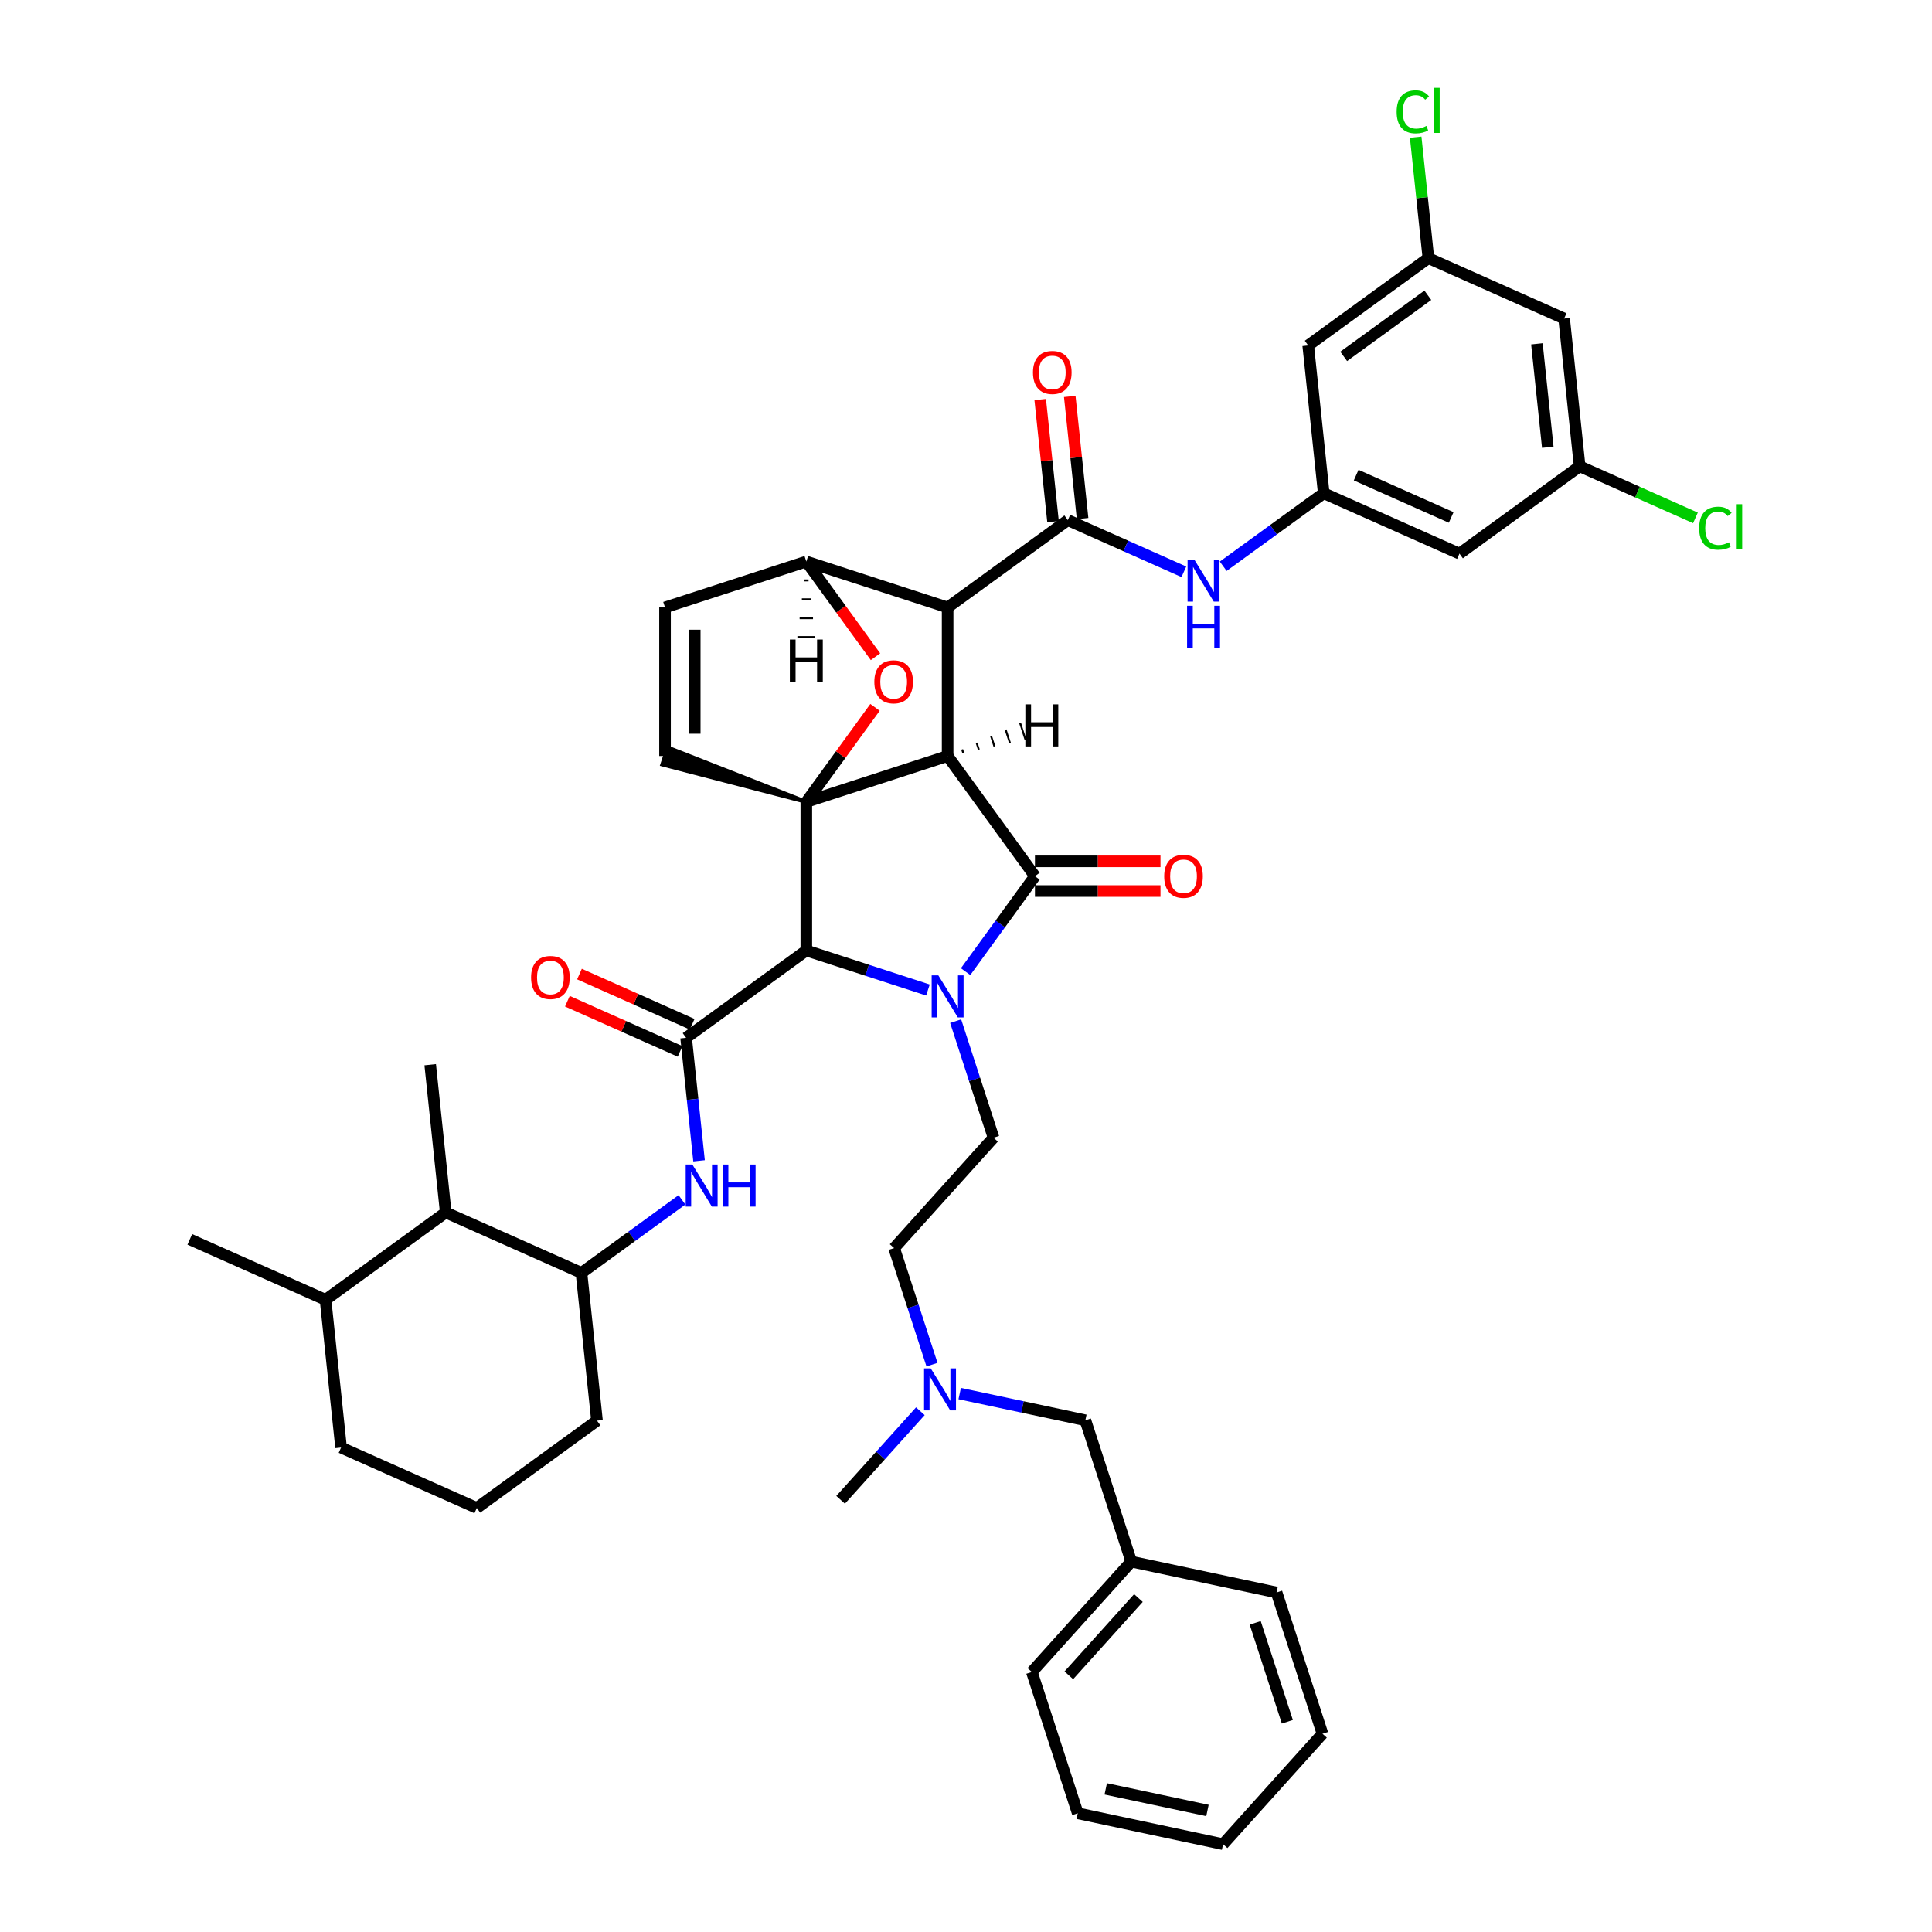 <?xml version='1.0' encoding='iso-8859-1'?>
<svg version='1.1' baseProfile='full'
              xmlns='http://www.w3.org/2000/svg'
                      xmlns:rdkit='http://www.rdkit.org/xml'
                      xmlns:xlink='http://www.w3.org/1999/xlink'
                  xml:space='preserve'
width='1000px' height='1000px' viewBox='0 0 1000 1000'>
<!-- END OF HEADER -->
<rect style='opacity:1.0;fill:#FFFFFF;stroke:none' width='1000' height='1000' x='0' y='0'> </rect>
<path class='bond-1' d='M 490.487,391.306 L 417.351,415.069' style='fill:none;fill-rule:evenodd;stroke:#000000;stroke-width:6px;stroke-linecap:butt;stroke-linejoin:miter;stroke-opacity:1' />
<path class='bond-2' d='M 490.487,391.306 L 490.487,314.407' style='fill:none;fill-rule:evenodd;stroke:#000000;stroke-width:6px;stroke-linecap:butt;stroke-linejoin:miter;stroke-opacity:1' />
<path class='bond-44' d='M 490.487,391.306 L 535.687,453.519' style='fill:none;fill-rule:evenodd;stroke:#000000;stroke-width:6px;stroke-linecap:butt;stroke-linejoin:miter;stroke-opacity:1' />
<path class='bond-49' d='M 498.563,389.652 L 497.993,387.897' style='fill:none;fill-rule:evenodd;stroke:#000000;stroke-width:1.0px;stroke-linecap:butt;stroke-linejoin:miter;stroke-opacity:1' />
<path class='bond-49' d='M 506.639,387.999 L 505.499,384.488' style='fill:none;fill-rule:evenodd;stroke:#000000;stroke-width:1.0px;stroke-linecap:butt;stroke-linejoin:miter;stroke-opacity:1' />
<path class='bond-49' d='M 514.715,386.345 L 513.004,381.079' style='fill:none;fill-rule:evenodd;stroke:#000000;stroke-width:1.0px;stroke-linecap:butt;stroke-linejoin:miter;stroke-opacity:1' />
<path class='bond-49' d='M 522.791,384.691 L 520.51,377.67' style='fill:none;fill-rule:evenodd;stroke:#000000;stroke-width:1.0px;stroke-linecap:butt;stroke-linejoin:miter;stroke-opacity:1' />
<path class='bond-49' d='M 530.868,383.037 L 528.016,374.261' style='fill:none;fill-rule:evenodd;stroke:#000000;stroke-width:1.0px;stroke-linecap:butt;stroke-linejoin:miter;stroke-opacity:1' />
<path class='bond-0' d='M 480.305,512.424 L 448.828,502.196' style='fill:none;fill-rule:evenodd;stroke:#0000FF;stroke-width:6px;stroke-linecap:butt;stroke-linejoin:miter;stroke-opacity:1' />
<path class='bond-0' d='M 448.828,502.196 L 417.351,491.969' style='fill:none;fill-rule:evenodd;stroke:#000000;stroke-width:6px;stroke-linecap:butt;stroke-linejoin:miter;stroke-opacity:1' />
<path class='bond-9' d='M 494.65,528.543 L 504.45,558.705' style='fill:none;fill-rule:evenodd;stroke:#0000FF;stroke-width:6px;stroke-linecap:butt;stroke-linejoin:miter;stroke-opacity:1' />
<path class='bond-9' d='M 504.45,558.705 L 514.25,588.868' style='fill:none;fill-rule:evenodd;stroke:#000000;stroke-width:6px;stroke-linecap:butt;stroke-linejoin:miter;stroke-opacity:1' />
<path class='bond-43' d='M 499.795,502.921 L 517.741,478.22' style='fill:none;fill-rule:evenodd;stroke:#0000FF;stroke-width:6px;stroke-linecap:butt;stroke-linejoin:miter;stroke-opacity:1' />
<path class='bond-43' d='M 517.741,478.22 L 535.687,453.519' style='fill:none;fill-rule:evenodd;stroke:#000000;stroke-width:6px;stroke-linecap:butt;stroke-linejoin:miter;stroke-opacity:1' />
<path class='bond-45' d='M 417.351,415.069 L 435.13,390.599' style='fill:none;fill-rule:evenodd;stroke:#000000;stroke-width:6px;stroke-linecap:butt;stroke-linejoin:miter;stroke-opacity:1' />
<path class='bond-45' d='M 435.13,390.599 L 452.908,366.129' style='fill:none;fill-rule:evenodd;stroke:#FF0000;stroke-width:6px;stroke-linecap:butt;stroke-linejoin:miter;stroke-opacity:1' />
<path class='bond-46' d='M 417.351,415.069 L 417.351,491.969' style='fill:none;fill-rule:evenodd;stroke:#000000;stroke-width:6px;stroke-linecap:butt;stroke-linejoin:miter;stroke-opacity:1' />
<path class='bond-47' d='M 417.351,415.069 L 345.642,386.918 L 342.79,395.694 Z' style='fill:#000000;fill-rule:evenodd;fill-opacity:1;stroke:#000000;stroke-width:2px;stroke-linecap:butt;stroke-linejoin:miter;stroke-opacity:1;' />
<path class='bond-3' d='M 417.351,491.969 L 355.138,537.169' style='fill:none;fill-rule:evenodd;stroke:#000000;stroke-width:6px;stroke-linecap:butt;stroke-linejoin:miter;stroke-opacity:1' />
<path class='bond-4' d='M 490.487,314.407 L 552.7,269.207' style='fill:none;fill-rule:evenodd;stroke:#000000;stroke-width:6px;stroke-linecap:butt;stroke-linejoin:miter;stroke-opacity:1' />
<path class='bond-39' d='M 490.487,314.407 L 417.351,290.644' style='fill:none;fill-rule:evenodd;stroke:#000000;stroke-width:6px;stroke-linecap:butt;stroke-linejoin:miter;stroke-opacity:1' />
<path class='bond-6' d='M 355.138,537.169 L 358.484,569.002' style='fill:none;fill-rule:evenodd;stroke:#000000;stroke-width:6px;stroke-linecap:butt;stroke-linejoin:miter;stroke-opacity:1' />
<path class='bond-6' d='M 358.484,569.002 L 361.83,600.836' style='fill:none;fill-rule:evenodd;stroke:#0000FF;stroke-width:6px;stroke-linecap:butt;stroke-linejoin:miter;stroke-opacity:1' />
<path class='bond-13' d='M 358.266,530.144 L 329.1,517.159' style='fill:none;fill-rule:evenodd;stroke:#000000;stroke-width:6px;stroke-linecap:butt;stroke-linejoin:miter;stroke-opacity:1' />
<path class='bond-13' d='M 329.1,517.159 L 299.935,504.173' style='fill:none;fill-rule:evenodd;stroke:#FF0000;stroke-width:6px;stroke-linecap:butt;stroke-linejoin:miter;stroke-opacity:1' />
<path class='bond-13' d='M 352.011,544.194 L 322.845,531.209' style='fill:none;fill-rule:evenodd;stroke:#000000;stroke-width:6px;stroke-linecap:butt;stroke-linejoin:miter;stroke-opacity:1' />
<path class='bond-13' d='M 322.845,531.209 L 293.679,518.223' style='fill:none;fill-rule:evenodd;stroke:#FF0000;stroke-width:6px;stroke-linecap:butt;stroke-linejoin:miter;stroke-opacity:1' />
<path class='bond-5' d='M 453.154,339.922 L 435.253,315.283' style='fill:none;fill-rule:evenodd;stroke:#FF0000;stroke-width:6px;stroke-linecap:butt;stroke-linejoin:miter;stroke-opacity:1' />
<path class='bond-5' d='M 435.253,315.283 L 417.351,290.644' style='fill:none;fill-rule:evenodd;stroke:#000000;stroke-width:6px;stroke-linecap:butt;stroke-linejoin:miter;stroke-opacity:1' />
<path class='bond-8' d='M 552.7,269.207 L 582.734,282.579' style='fill:none;fill-rule:evenodd;stroke:#000000;stroke-width:6px;stroke-linecap:butt;stroke-linejoin:miter;stroke-opacity:1' />
<path class='bond-8' d='M 582.734,282.579 L 612.769,295.951' style='fill:none;fill-rule:evenodd;stroke:#0000FF;stroke-width:6px;stroke-linecap:butt;stroke-linejoin:miter;stroke-opacity:1' />
<path class='bond-14' d='M 560.348,268.403 L 557.026,236.8' style='fill:none;fill-rule:evenodd;stroke:#000000;stroke-width:6px;stroke-linecap:butt;stroke-linejoin:miter;stroke-opacity:1' />
<path class='bond-14' d='M 557.026,236.8 L 553.704,205.198' style='fill:none;fill-rule:evenodd;stroke:#FF0000;stroke-width:6px;stroke-linecap:butt;stroke-linejoin:miter;stroke-opacity:1' />
<path class='bond-14' d='M 545.052,270.011 L 541.73,238.408' style='fill:none;fill-rule:evenodd;stroke:#000000;stroke-width:6px;stroke-linecap:butt;stroke-linejoin:miter;stroke-opacity:1' />
<path class='bond-14' d='M 541.73,238.408 L 538.409,206.805' style='fill:none;fill-rule:evenodd;stroke:#FF0000;stroke-width:6px;stroke-linecap:butt;stroke-linejoin:miter;stroke-opacity:1' />
<path class='bond-38' d='M 417.351,290.644 L 344.216,314.407' style='fill:none;fill-rule:evenodd;stroke:#000000;stroke-width:6px;stroke-linecap:butt;stroke-linejoin:miter;stroke-opacity:1' />
<path class='bond-50' d='M 416.198,300.418 L 418.505,300.418' style='fill:none;fill-rule:evenodd;stroke:#000000;stroke-width:1.0px;stroke-linecap:butt;stroke-linejoin:miter;stroke-opacity:1' />
<path class='bond-50' d='M 415.044,310.192 L 419.658,310.192' style='fill:none;fill-rule:evenodd;stroke:#000000;stroke-width:1.0px;stroke-linecap:butt;stroke-linejoin:miter;stroke-opacity:1' />
<path class='bond-50' d='M 413.891,319.966 L 420.812,319.966' style='fill:none;fill-rule:evenodd;stroke:#000000;stroke-width:1.0px;stroke-linecap:butt;stroke-linejoin:miter;stroke-opacity:1' />
<path class='bond-50' d='M 412.737,329.739 L 421.965,329.739' style='fill:none;fill-rule:evenodd;stroke:#000000;stroke-width:1.0px;stroke-linecap:butt;stroke-linejoin:miter;stroke-opacity:1' />
<path class='bond-7' d='M 344.216,391.306 L 344.216,314.407' style='fill:none;fill-rule:evenodd;stroke:#000000;stroke-width:6px;stroke-linecap:butt;stroke-linejoin:miter;stroke-opacity:1' />
<path class='bond-7' d='M 359.596,379.771 L 359.596,325.942' style='fill:none;fill-rule:evenodd;stroke:#000000;stroke-width:6px;stroke-linecap:butt;stroke-linejoin:miter;stroke-opacity:1' />
<path class='bond-10' d='M 352.995,621.044 L 326.979,639.946' style='fill:none;fill-rule:evenodd;stroke:#0000FF;stroke-width:6px;stroke-linecap:butt;stroke-linejoin:miter;stroke-opacity:1' />
<path class='bond-10' d='M 326.979,639.946 L 300.964,658.847' style='fill:none;fill-rule:evenodd;stroke:#000000;stroke-width:6px;stroke-linecap:butt;stroke-linejoin:miter;stroke-opacity:1' />
<path class='bond-11' d='M 633.132,293.087 L 659.148,274.186' style='fill:none;fill-rule:evenodd;stroke:#0000FF;stroke-width:6px;stroke-linecap:butt;stroke-linejoin:miter;stroke-opacity:1' />
<path class='bond-11' d='M 659.148,274.186 L 685.164,255.284' style='fill:none;fill-rule:evenodd;stroke:#000000;stroke-width:6px;stroke-linecap:butt;stroke-linejoin:miter;stroke-opacity:1' />
<path class='bond-22' d='M 514.25,588.868 L 462.794,646.015' style='fill:none;fill-rule:evenodd;stroke:#000000;stroke-width:6px;stroke-linecap:butt;stroke-linejoin:miter;stroke-opacity:1' />
<path class='bond-12' d='M 300.964,658.847 L 230.713,627.57' style='fill:none;fill-rule:evenodd;stroke:#000000;stroke-width:6px;stroke-linecap:butt;stroke-linejoin:miter;stroke-opacity:1' />
<path class='bond-27' d='M 300.964,658.847 L 309.002,735.325' style='fill:none;fill-rule:evenodd;stroke:#000000;stroke-width:6px;stroke-linecap:butt;stroke-linejoin:miter;stroke-opacity:1' />
<path class='bond-15' d='M 685.164,255.284 L 755.415,286.562' style='fill:none;fill-rule:evenodd;stroke:#000000;stroke-width:6px;stroke-linecap:butt;stroke-linejoin:miter;stroke-opacity:1' />
<path class='bond-15' d='M 701.957,245.926 L 751.132,267.82' style='fill:none;fill-rule:evenodd;stroke:#000000;stroke-width:6px;stroke-linecap:butt;stroke-linejoin:miter;stroke-opacity:1' />
<path class='bond-16' d='M 685.164,255.284 L 677.125,178.806' style='fill:none;fill-rule:evenodd;stroke:#000000;stroke-width:6px;stroke-linecap:butt;stroke-linejoin:miter;stroke-opacity:1' />
<path class='bond-48' d='M 600.667,445.829 L 568.177,445.829' style='fill:none;fill-rule:evenodd;stroke:#FF0000;stroke-width:6px;stroke-linecap:butt;stroke-linejoin:miter;stroke-opacity:1' />
<path class='bond-48' d='M 568.177,445.829 L 535.687,445.829' style='fill:none;fill-rule:evenodd;stroke:#000000;stroke-width:6px;stroke-linecap:butt;stroke-linejoin:miter;stroke-opacity:1' />
<path class='bond-48' d='M 600.667,461.209 L 568.177,461.209' style='fill:none;fill-rule:evenodd;stroke:#FF0000;stroke-width:6px;stroke-linecap:butt;stroke-linejoin:miter;stroke-opacity:1' />
<path class='bond-48' d='M 568.177,461.209 L 535.687,461.209' style='fill:none;fill-rule:evenodd;stroke:#000000;stroke-width:6px;stroke-linecap:butt;stroke-linejoin:miter;stroke-opacity:1' />
<path class='bond-20' d='M 230.713,627.57 L 168.5,672.77' style='fill:none;fill-rule:evenodd;stroke:#000000;stroke-width:6px;stroke-linecap:butt;stroke-linejoin:miter;stroke-opacity:1' />
<path class='bond-29' d='M 230.713,627.57 L 222.675,551.092' style='fill:none;fill-rule:evenodd;stroke:#000000;stroke-width:6px;stroke-linecap:butt;stroke-linejoin:miter;stroke-opacity:1' />
<path class='bond-17' d='M 755.415,286.562 L 817.627,241.362' style='fill:none;fill-rule:evenodd;stroke:#000000;stroke-width:6px;stroke-linecap:butt;stroke-linejoin:miter;stroke-opacity:1' />
<path class='bond-18' d='M 677.125,178.806 L 739.338,133.606' style='fill:none;fill-rule:evenodd;stroke:#000000;stroke-width:6px;stroke-linecap:butt;stroke-linejoin:miter;stroke-opacity:1' />
<path class='bond-18' d='M 695.497,184.469 L 739.046,152.829' style='fill:none;fill-rule:evenodd;stroke:#000000;stroke-width:6px;stroke-linecap:butt;stroke-linejoin:miter;stroke-opacity:1' />
<path class='bond-25' d='M 817.627,241.362 L 847.593,254.703' style='fill:none;fill-rule:evenodd;stroke:#000000;stroke-width:6px;stroke-linecap:butt;stroke-linejoin:miter;stroke-opacity:1' />
<path class='bond-25' d='M 847.593,254.703 L 877.559,268.045' style='fill:none;fill-rule:evenodd;stroke:#00CC00;stroke-width:6px;stroke-linecap:butt;stroke-linejoin:miter;stroke-opacity:1' />
<path class='bond-41' d='M 817.627,241.362 L 809.589,164.884' style='fill:none;fill-rule:evenodd;stroke:#000000;stroke-width:6px;stroke-linecap:butt;stroke-linejoin:miter;stroke-opacity:1' />
<path class='bond-41' d='M 801.126,231.498 L 795.499,177.963' style='fill:none;fill-rule:evenodd;stroke:#000000;stroke-width:6px;stroke-linecap:butt;stroke-linejoin:miter;stroke-opacity:1' />
<path class='bond-19' d='M 739.338,133.606 L 809.589,164.884' style='fill:none;fill-rule:evenodd;stroke:#000000;stroke-width:6px;stroke-linecap:butt;stroke-linejoin:miter;stroke-opacity:1' />
<path class='bond-24' d='M 739.338,133.606 L 736.048,102.303' style='fill:none;fill-rule:evenodd;stroke:#000000;stroke-width:6px;stroke-linecap:butt;stroke-linejoin:miter;stroke-opacity:1' />
<path class='bond-24' d='M 736.048,102.303 L 732.758,71.001' style='fill:none;fill-rule:evenodd;stroke:#00CC00;stroke-width:6px;stroke-linecap:butt;stroke-linejoin:miter;stroke-opacity:1' />
<path class='bond-32' d='M 168.5,672.77 L 98.249,641.492' style='fill:none;fill-rule:evenodd;stroke:#000000;stroke-width:6px;stroke-linecap:butt;stroke-linejoin:miter;stroke-opacity:1' />
<path class='bond-40' d='M 168.5,672.77 L 176.538,749.248' style='fill:none;fill-rule:evenodd;stroke:#000000;stroke-width:6px;stroke-linecap:butt;stroke-linejoin:miter;stroke-opacity:1' />
<path class='bond-21' d='M 482.395,706.339 L 472.595,676.177' style='fill:none;fill-rule:evenodd;stroke:#0000FF;stroke-width:6px;stroke-linecap:butt;stroke-linejoin:miter;stroke-opacity:1' />
<path class='bond-21' d='M 472.595,676.177 L 462.794,646.015' style='fill:none;fill-rule:evenodd;stroke:#000000;stroke-width:6px;stroke-linecap:butt;stroke-linejoin:miter;stroke-opacity:1' />
<path class='bond-23' d='M 496.739,721.315 L 529.258,728.227' style='fill:none;fill-rule:evenodd;stroke:#0000FF;stroke-width:6px;stroke-linecap:butt;stroke-linejoin:miter;stroke-opacity:1' />
<path class='bond-23' d='M 529.258,728.227 L 561.776,735.139' style='fill:none;fill-rule:evenodd;stroke:#000000;stroke-width:6px;stroke-linecap:butt;stroke-linejoin:miter;stroke-opacity:1' />
<path class='bond-31' d='M 476.376,730.458 L 455.739,753.378' style='fill:none;fill-rule:evenodd;stroke:#0000FF;stroke-width:6px;stroke-linecap:butt;stroke-linejoin:miter;stroke-opacity:1' />
<path class='bond-31' d='M 455.739,753.378 L 435.102,776.298' style='fill:none;fill-rule:evenodd;stroke:#000000;stroke-width:6px;stroke-linecap:butt;stroke-linejoin:miter;stroke-opacity:1' />
<path class='bond-26' d='M 561.776,735.139 L 585.54,808.274' style='fill:none;fill-rule:evenodd;stroke:#000000;stroke-width:6px;stroke-linecap:butt;stroke-linejoin:miter;stroke-opacity:1' />
<path class='bond-33' d='M 585.54,808.274 L 534.084,865.422' style='fill:none;fill-rule:evenodd;stroke:#000000;stroke-width:6px;stroke-linecap:butt;stroke-linejoin:miter;stroke-opacity:1' />
<path class='bond-33' d='M 589.251,827.138 L 553.232,867.141' style='fill:none;fill-rule:evenodd;stroke:#000000;stroke-width:6px;stroke-linecap:butt;stroke-linejoin:miter;stroke-opacity:1' />
<path class='bond-34' d='M 585.54,808.274 L 660.759,824.263' style='fill:none;fill-rule:evenodd;stroke:#000000;stroke-width:6px;stroke-linecap:butt;stroke-linejoin:miter;stroke-opacity:1' />
<path class='bond-28' d='M 309.002,735.325 L 246.789,780.526' style='fill:none;fill-rule:evenodd;stroke:#000000;stroke-width:6px;stroke-linecap:butt;stroke-linejoin:miter;stroke-opacity:1' />
<path class='bond-30' d='M 246.789,780.526 L 176.538,749.248' style='fill:none;fill-rule:evenodd;stroke:#000000;stroke-width:6px;stroke-linecap:butt;stroke-linejoin:miter;stroke-opacity:1' />
<path class='bond-36' d='M 534.084,865.422 L 557.847,938.557' style='fill:none;fill-rule:evenodd;stroke:#000000;stroke-width:6px;stroke-linecap:butt;stroke-linejoin:miter;stroke-opacity:1' />
<path class='bond-35' d='M 660.759,824.263 L 684.522,897.398' style='fill:none;fill-rule:evenodd;stroke:#000000;stroke-width:6px;stroke-linecap:butt;stroke-linejoin:miter;stroke-opacity:1' />
<path class='bond-35' d='M 649.696,839.986 L 666.33,891.18' style='fill:none;fill-rule:evenodd;stroke:#000000;stroke-width:6px;stroke-linecap:butt;stroke-linejoin:miter;stroke-opacity:1' />
<path class='bond-37' d='M 684.522,897.398 L 633.066,954.545' style='fill:none;fill-rule:evenodd;stroke:#000000;stroke-width:6px;stroke-linecap:butt;stroke-linejoin:miter;stroke-opacity:1' />
<path class='bond-42' d='M 557.847,938.557 L 633.066,954.545' style='fill:none;fill-rule:evenodd;stroke:#000000;stroke-width:6px;stroke-linecap:butt;stroke-linejoin:miter;stroke-opacity:1' />
<path class='bond-42' d='M 572.328,925.912 L 624.981,937.103' style='fill:none;fill-rule:evenodd;stroke:#000000;stroke-width:6px;stroke-linecap:butt;stroke-linejoin:miter;stroke-opacity:1' />
<path  class='atom-1' d='M 485.673 504.843
L 492.809 516.378
Q 493.517 517.516, 494.655 519.577
Q 495.793 521.638, 495.854 521.761
L 495.854 504.843
L 498.746 504.843
L 498.746 526.621
L 495.762 526.621
L 488.103 514.009
Q 487.211 512.533, 486.257 510.841
Q 485.335 509.149, 485.058 508.626
L 485.058 526.621
L 482.228 526.621
L 482.228 504.843
L 485.673 504.843
' fill='#0000FF'/>
<path  class='atom-6' d='M 452.555 352.918
Q 452.555 347.689, 455.138 344.767
Q 457.722 341.845, 462.552 341.845
Q 467.381 341.845, 469.965 344.767
Q 472.548 347.689, 472.548 352.918
Q 472.548 358.209, 469.934 361.223
Q 467.319 364.207, 462.552 364.207
Q 457.753 364.207, 455.138 361.223
Q 452.555 358.24, 452.555 352.918
M 462.552 361.746
Q 465.874 361.746, 467.658 359.532
Q 469.473 357.286, 469.473 352.918
Q 469.473 348.643, 467.658 346.489
Q 465.874 344.305, 462.552 344.305
Q 459.23 344.305, 457.415 346.459
Q 455.631 348.612, 455.631 352.918
Q 455.631 357.317, 457.415 359.532
Q 459.23 361.746, 462.552 361.746
' fill='#FF0000'/>
<path  class='atom-10' d='M 358.363 602.758
L 365.499 614.293
Q 366.206 615.431, 367.345 617.492
Q 368.483 619.553, 368.544 619.676
L 368.544 602.758
L 371.436 602.758
L 371.436 624.536
L 368.452 624.536
L 360.793 611.925
Q 359.901 610.448, 358.947 608.756
Q 358.024 607.065, 357.748 606.542
L 357.748 624.536
L 354.918 624.536
L 354.918 602.758
L 358.363 602.758
' fill='#0000FF'/>
<path  class='atom-10' d='M 374.05 602.758
L 377.003 602.758
L 377.003 612.017
L 388.138 612.017
L 388.138 602.758
L 391.091 602.758
L 391.091 624.536
L 388.138 624.536
L 388.138 614.478
L 377.003 614.478
L 377.003 624.536
L 374.05 624.536
L 374.05 602.758
' fill='#0000FF'/>
<path  class='atom-12' d='M 618.137 289.596
L 625.273 301.13
Q 625.981 302.269, 627.119 304.329
Q 628.257 306.39, 628.318 306.513
L 628.318 289.596
L 631.21 289.596
L 631.21 311.373
L 628.226 311.373
L 620.567 298.762
Q 619.675 297.285, 618.721 295.594
Q 617.798 293.902, 617.522 293.379
L 617.522 311.373
L 614.692 311.373
L 614.692 289.596
L 618.137 289.596
' fill='#0000FF'/>
<path  class='atom-12' d='M 614.43 313.551
L 617.383 313.551
L 617.383 322.81
L 628.518 322.81
L 628.518 313.551
L 631.471 313.551
L 631.471 335.329
L 628.518 335.329
L 628.518 325.271
L 617.383 325.271
L 617.383 335.329
L 614.43 335.329
L 614.43 313.551
' fill='#0000FF'/>
<path  class='atom-16' d='M 602.59 453.581
Q 602.59 448.352, 605.173 445.429
Q 607.757 442.507, 612.586 442.507
Q 617.416 442.507, 620 445.429
Q 622.583 448.352, 622.583 453.581
Q 622.583 458.871, 619.969 461.886
Q 617.354 464.869, 612.586 464.869
Q 607.788 464.869, 605.173 461.886
Q 602.59 458.902, 602.59 453.581
M 612.586 462.409
Q 615.909 462.409, 617.693 460.194
Q 619.507 457.949, 619.507 453.581
Q 619.507 449.305, 617.693 447.152
Q 615.909 444.968, 612.586 444.968
Q 609.264 444.968, 607.45 447.121
Q 605.666 449.274, 605.666 453.581
Q 605.666 457.979, 607.45 460.194
Q 609.264 462.409, 612.586 462.409
' fill='#FF0000'/>
<path  class='atom-18' d='M 274.891 505.953
Q 274.891 500.724, 277.474 497.801
Q 280.058 494.879, 284.887 494.879
Q 289.717 494.879, 292.301 497.801
Q 294.884 500.724, 294.884 505.953
Q 294.884 511.243, 292.27 514.258
Q 289.655 517.242, 284.887 517.242
Q 280.089 517.242, 277.474 514.258
Q 274.891 511.274, 274.891 505.953
M 284.887 514.781
Q 288.21 514.781, 289.994 512.566
Q 291.808 510.321, 291.808 505.953
Q 291.808 501.677, 289.994 499.524
Q 288.21 497.34, 284.887 497.34
Q 281.565 497.34, 279.751 499.493
Q 277.967 501.646, 277.967 505.953
Q 277.967 510.351, 279.751 512.566
Q 281.565 514.781, 284.887 514.781
' fill='#FF0000'/>
<path  class='atom-19' d='M 534.665 192.79
Q 534.665 187.561, 537.248 184.639
Q 539.832 181.717, 544.662 181.717
Q 549.491 181.717, 552.075 184.639
Q 554.658 187.561, 554.658 192.79
Q 554.658 198.081, 552.044 201.095
Q 549.429 204.079, 544.662 204.079
Q 539.863 204.079, 537.248 201.095
Q 534.665 198.112, 534.665 192.79
M 544.662 201.618
Q 547.984 201.618, 549.768 199.404
Q 551.582 197.158, 551.582 192.79
Q 551.582 188.515, 549.768 186.361
Q 547.984 184.177, 544.662 184.177
Q 541.34 184.177, 539.525 186.331
Q 537.741 188.484, 537.741 192.79
Q 537.741 197.189, 539.525 199.404
Q 541.34 201.618, 544.662 201.618
' fill='#FF0000'/>
<path  class='atom-26' d='M 481.744 708.262
L 488.88 719.796
Q 489.587 720.935, 490.726 722.995
Q 491.864 725.056, 491.925 725.179
L 491.925 708.262
L 494.817 708.262
L 494.817 730.039
L 491.833 730.039
L 484.174 717.428
Q 483.282 715.951, 482.328 714.26
Q 481.405 712.568, 481.129 712.045
L 481.129 730.039
L 478.299 730.039
L 478.299 708.262
L 481.744 708.262
' fill='#0000FF'/>
<path  class='atom-29' d='M 722.903 57.882
Q 722.903 52.468, 725.425 49.638
Q 727.978 46.777, 732.807 46.777
Q 737.298 46.777, 739.697 49.946
L 737.667 51.606
Q 735.914 49.3, 732.807 49.3
Q 729.516 49.3, 727.763 51.514
Q 726.04 53.698, 726.04 57.882
Q 726.04 62.188, 727.824 64.403
Q 729.639 66.617, 733.146 66.617
Q 735.545 66.617, 738.344 65.171
L 739.205 67.478
Q 738.067 68.217, 736.345 68.647
Q 734.622 69.078, 732.715 69.078
Q 727.978 69.078, 725.425 66.187
Q 722.903 63.295, 722.903 57.882
' fill='#00CC00'/>
<path  class='atom-29' d='M 742.343 45.455
L 745.173 45.455
L 745.173 68.801
L 742.343 68.801
L 742.343 45.455
' fill='#00CC00'/>
<path  class='atom-30' d='M 879.481 273.393
Q 879.481 267.979, 882.003 265.149
Q 884.556 262.289, 889.386 262.289
Q 893.877 262.289, 896.276 265.457
L 894.246 267.118
Q 892.492 264.811, 889.386 264.811
Q 886.094 264.811, 884.341 267.026
Q 882.619 269.21, 882.619 273.393
Q 882.619 277.699, 884.403 279.914
Q 886.217 282.129, 889.724 282.129
Q 892.123 282.129, 894.922 280.683
L 895.784 282.99
Q 894.646 283.728, 892.923 284.159
Q 891.2 284.59, 889.293 284.59
Q 884.556 284.59, 882.003 281.698
Q 879.481 278.807, 879.481 273.393
' fill='#00CC00'/>
<path  class='atom-30' d='M 898.921 260.966
L 901.751 260.966
L 901.751 284.313
L 898.921 284.313
L 898.921 260.966
' fill='#00CC00'/>
<path  class='atom-44' d='M 530.723 364.575
L 533.676 364.575
L 533.676 373.834
L 544.811 373.834
L 544.811 364.575
L 547.764 364.575
L 547.764 386.353
L 544.811 386.353
L 544.811 376.295
L 533.676 376.295
L 533.676 386.353
L 530.723 386.353
L 530.723 364.575
' fill='#000000'/>
<path  class='atom-45' d='M 408.831 331.021
L 411.784 331.021
L 411.784 340.28
L 422.919 340.28
L 422.919 331.021
L 425.872 331.021
L 425.872 352.799
L 422.919 352.799
L 422.919 342.741
L 411.784 342.741
L 411.784 352.799
L 408.831 352.799
L 408.831 331.021
' fill='#000000'/>
</svg>
